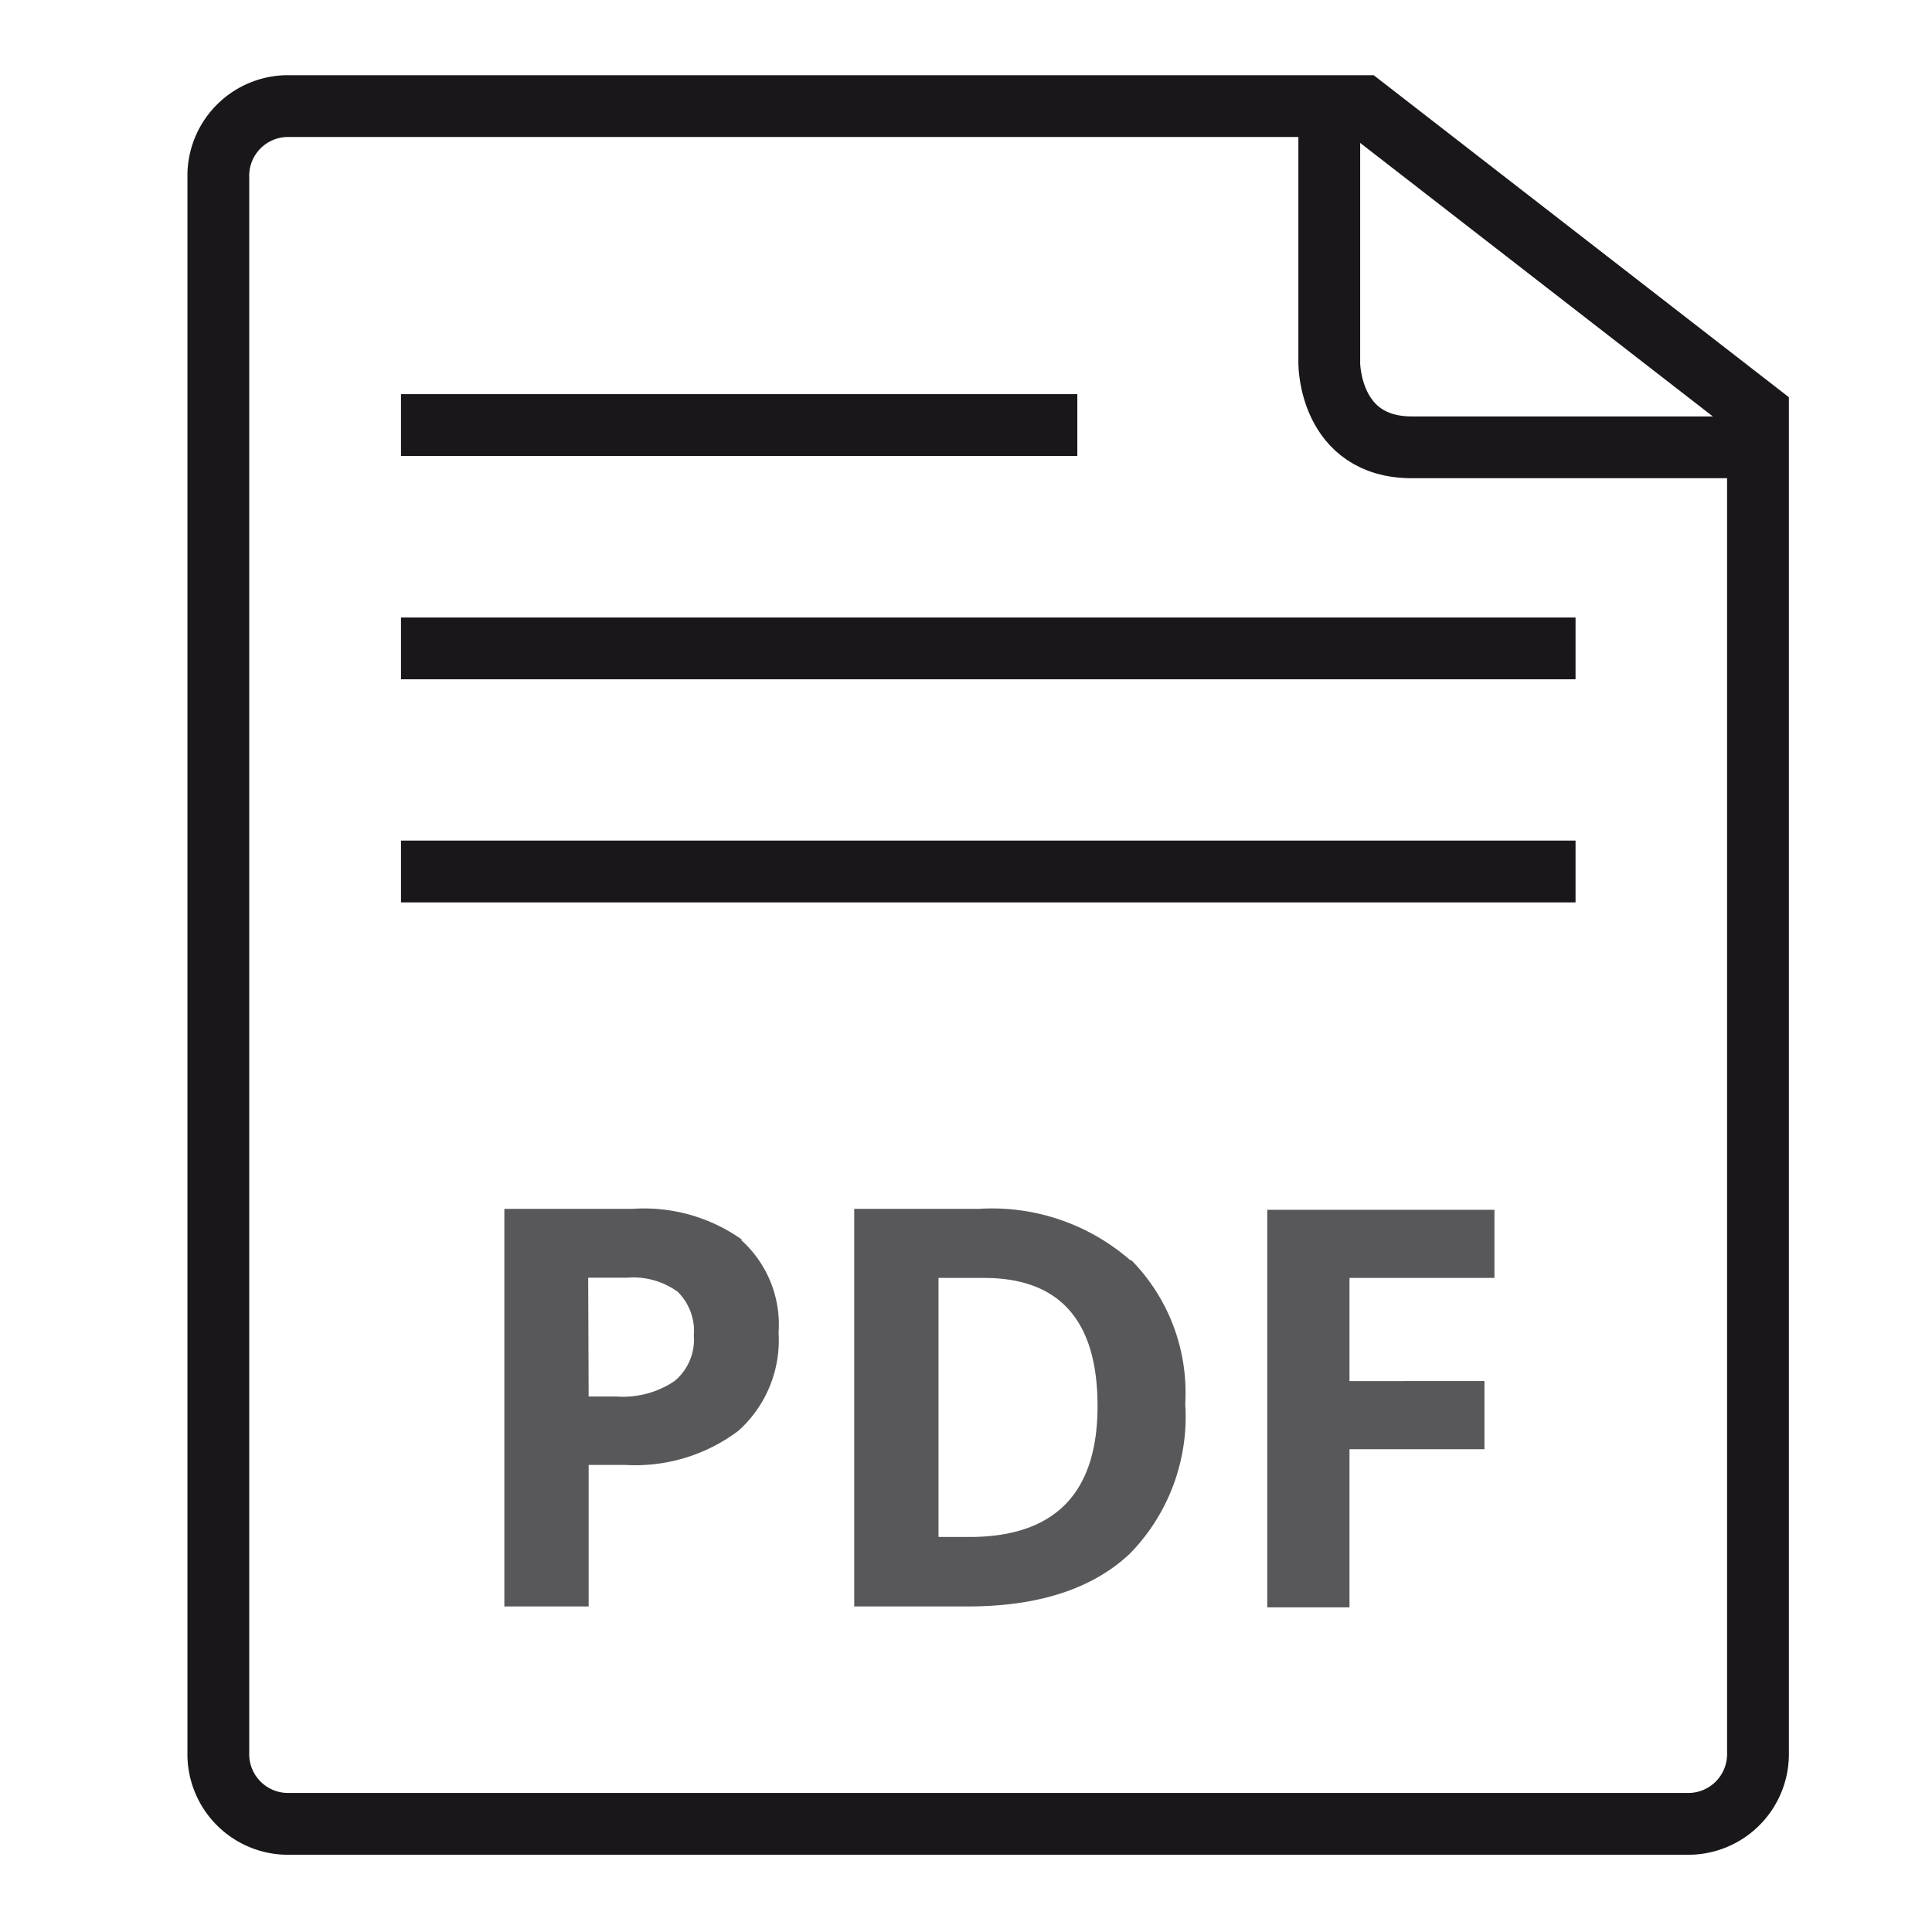 <svg id="Ebene_1" data-name="Ebene 1" xmlns="http://www.w3.org/2000/svg" xmlns:xlink="http://www.w3.org/1999/xlink" viewBox="0 0 85.04 85.04"><defs><style>.cls-1,.cls-4{fill:none;}.cls-2{clip-path:url(#clip-path);}.cls-3{fill:#58585a;}.cls-4{stroke:#1a171b;stroke-width:2.72px;}</style><clipPath id="clip-path"><rect class="cls-1" x="8.25" y="3.31" width="70.5" height="78.33"/></clipPath></defs><title>Zeichenfläche 1</title><g class="cls-2"><path class="cls-3" d="M59.4,63.79h5.94v-3H59.4V56.25h6.38v-3h-10v17.5H59.4ZM42.9,67.65H41.31V56.25h2q5,0,5,5.64T42.9,67.65m6.85-12.18a9.25,9.25,0,0,0-6.66-2.26H37.6v17.5h5q4.64,0,7.11-2.3a8.62,8.62,0,0,0,2.46-6.62,8.32,8.32,0,0,0-2.37-6.32m-17.12-.89a7.44,7.44,0,0,0-4.84-1.37H22.2v17.5h3.71V64.48H27.5a7.55,7.55,0,0,0,5-1.5,5.35,5.35,0,0,0,1.77-4.32,5,5,0,0,0-1.66-4.09m-6.72,1.67H27.6a3.33,3.33,0,0,1,2.23.62,2.43,2.43,0,0,1,.71,1.93,2.37,2.37,0,0,1-.85,2,4.07,4.07,0,0,1-2.56.68H25.91Z"/><path class="cls-4" d="M12.75,4.67A3.07,3.07,0,0,0,9.61,7.81V77.15a3.07,3.07,0,0,0,3.13,3.13H74.25a3.07,3.07,0,0,0,3.13-3.13v-59L60,4.67Z"/></g><line class="cls-4" x1="17.65" y1="38.36" x2="69.35" y2="38.36"/><line class="cls-4" x1="17.65" y1="28.54" x2="69.35" y2="28.54"/><line class="cls-4" x1="17.65" y1="18.71" x2="47.42" y2="18.71"/><g class="cls-2"><path class="cls-4" d="M58.79,4.67l-.28.28V16s0,3.69,3.64,3.69H77.32"/></g></svg>